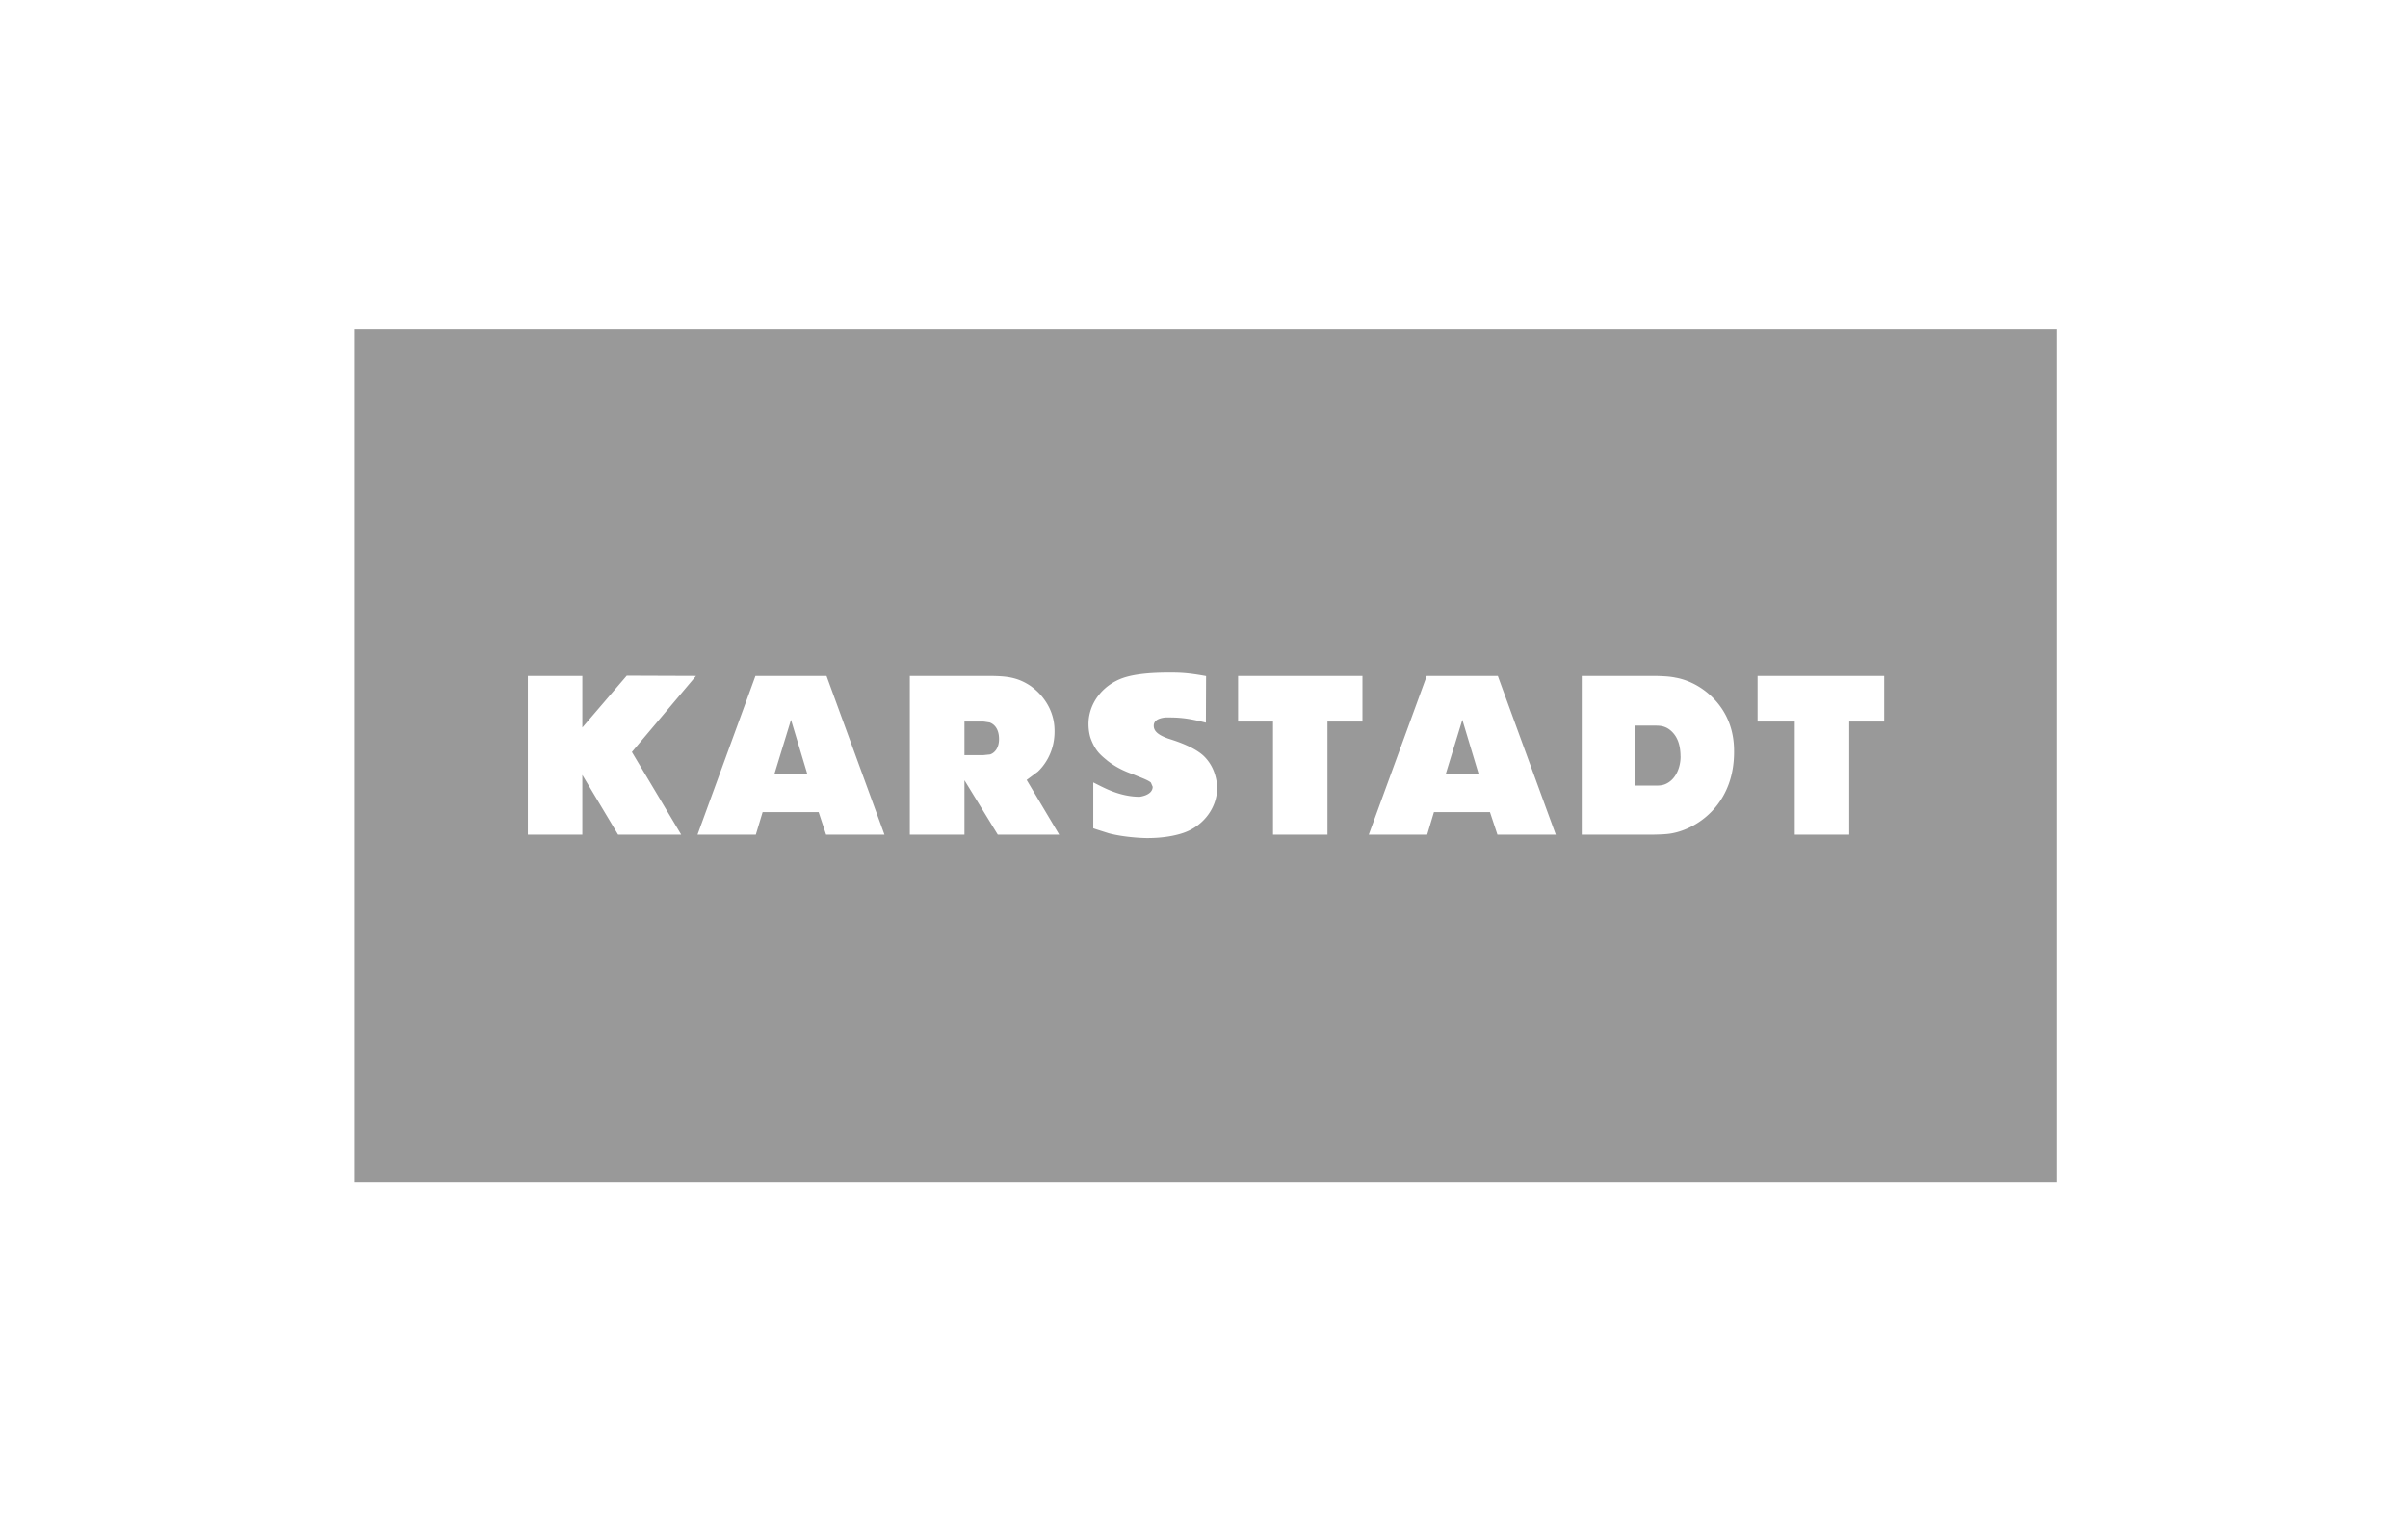 <?xml version="1.0" encoding="UTF-8"?>
<svg xmlns="http://www.w3.org/2000/svg" width="190" height="120">
  <path d="M28 93.269h134.32V26H28V93.27zM138.68 53.33v3.6h2.934v8.922h4.298v-8.922h2.757v-3.6h-9.988zm-9.708 3.919h1.56c.462 0 .631.033.846.116.52.201.837.699.914.865.289.527.307 1.21.307 1.409 0 0 .005.038.005.06 0 .84-.372 1.819-1.205 2.167-.264.114-.547.116-.814.116h-1.613V57.25zm-4.166-3.919v12.522h5.599c1.052-.018 1.406-.06 1.915-.195 2.077-.56 4.505-2.558 4.505-6.321 0-.607 0-2.457-1.488-4.09-1.24-1.354-2.64-1.704-3.184-1.788l-.004-.005c-.38-.07-.71-.102-1.533-.123h-5.81zm-9.422 3.46l1.286 4.273h-2.594l1.308-4.273zm-2.809-3.46c-.029.09-4.51 12.35-4.573 12.522h4.61l.533-1.78h4.418l.59 1.78h4.607c-.067-.172-4.545-12.431-4.575-12.522h-5.61zm-14.885 0v3.6h2.757v8.922h4.295v-8.922h2.761v-3.6H97.69zm-5.487-.267c-1.572 0-2.777.143-3.591.426-1.631.568-2.725 2.028-2.725 3.628 0 .57.115.964.16 1.11.067.176.218.594.502.981.239.327.566.589.738.73 0 0 .089.073.084.073.82.641 1.618.928 1.964 1.052l.423.173c.487.195.872.344 1.052.507l.14.33c0 .682-1.025.79-1.037.79-1.323 0-2.441-.535-2.917-.766l-.108-.051-.626-.316v3.62l.243.083.982.312c1.18.31 2.591.378 3.036.378 1.668 0 2.687-.339 3.045-.483 1.479-.587 2.47-1.988 2.47-3.478 0-.205-.031-.743-.291-1.386a3.374 3.374 0 0 0-.782-1.145c-.759-.703-2.133-1.148-2.65-1.313 0 0-.183-.058-.183-.06-.768-.283-1.097-.581-1.097-.997 0-.363.284-.581.905-.654h.359c1.017 0 1.767.138 2.85.41 0-.156.013-3.569.015-3.675-1.485-.276-2.144-.279-2.96-.279zm-16.105 3.867h1.468l.084.004.435.067c.277.1.742.41.742 1.313 0 .722-.366 1.1-.706 1.209l-.543.056h-1.48v-2.65zm-4.31-3.6v12.522h4.31V61.56l2.63 4.293h4.848l-2.538-4.265-.032-.053.882-.654c.31-.287 1.32-1.355 1.32-3.157 0-.39.002-1.57-1-2.781-.316-.38-.595-.596-.783-.742l-.067-.052c-1.056-.727-1.956-.797-3.113-.818h-6.457zm-9.374 3.46l1.285 4.273h-2.594l1.31-4.273zm-2.806-3.46c-.029.09-4.51 12.35-4.572 12.522h4.601c.028-.087.538-1.78.538-1.78h4.418s.56 1.696.59 1.78h4.605c-.06-.172-4.54-12.431-4.572-12.522h-5.608zm-10.155-.02l-3.504 4.09v-4.07H41.65v12.522h4.298v-4.712s2.785 4.648 2.821 4.712h4.98c-.115-.196-3.89-6.52-3.89-6.52s4.888-5.795 5.06-6.002l-5.467-.02z" fill="#999" fill-rule="evenodd"></path>
</svg>

